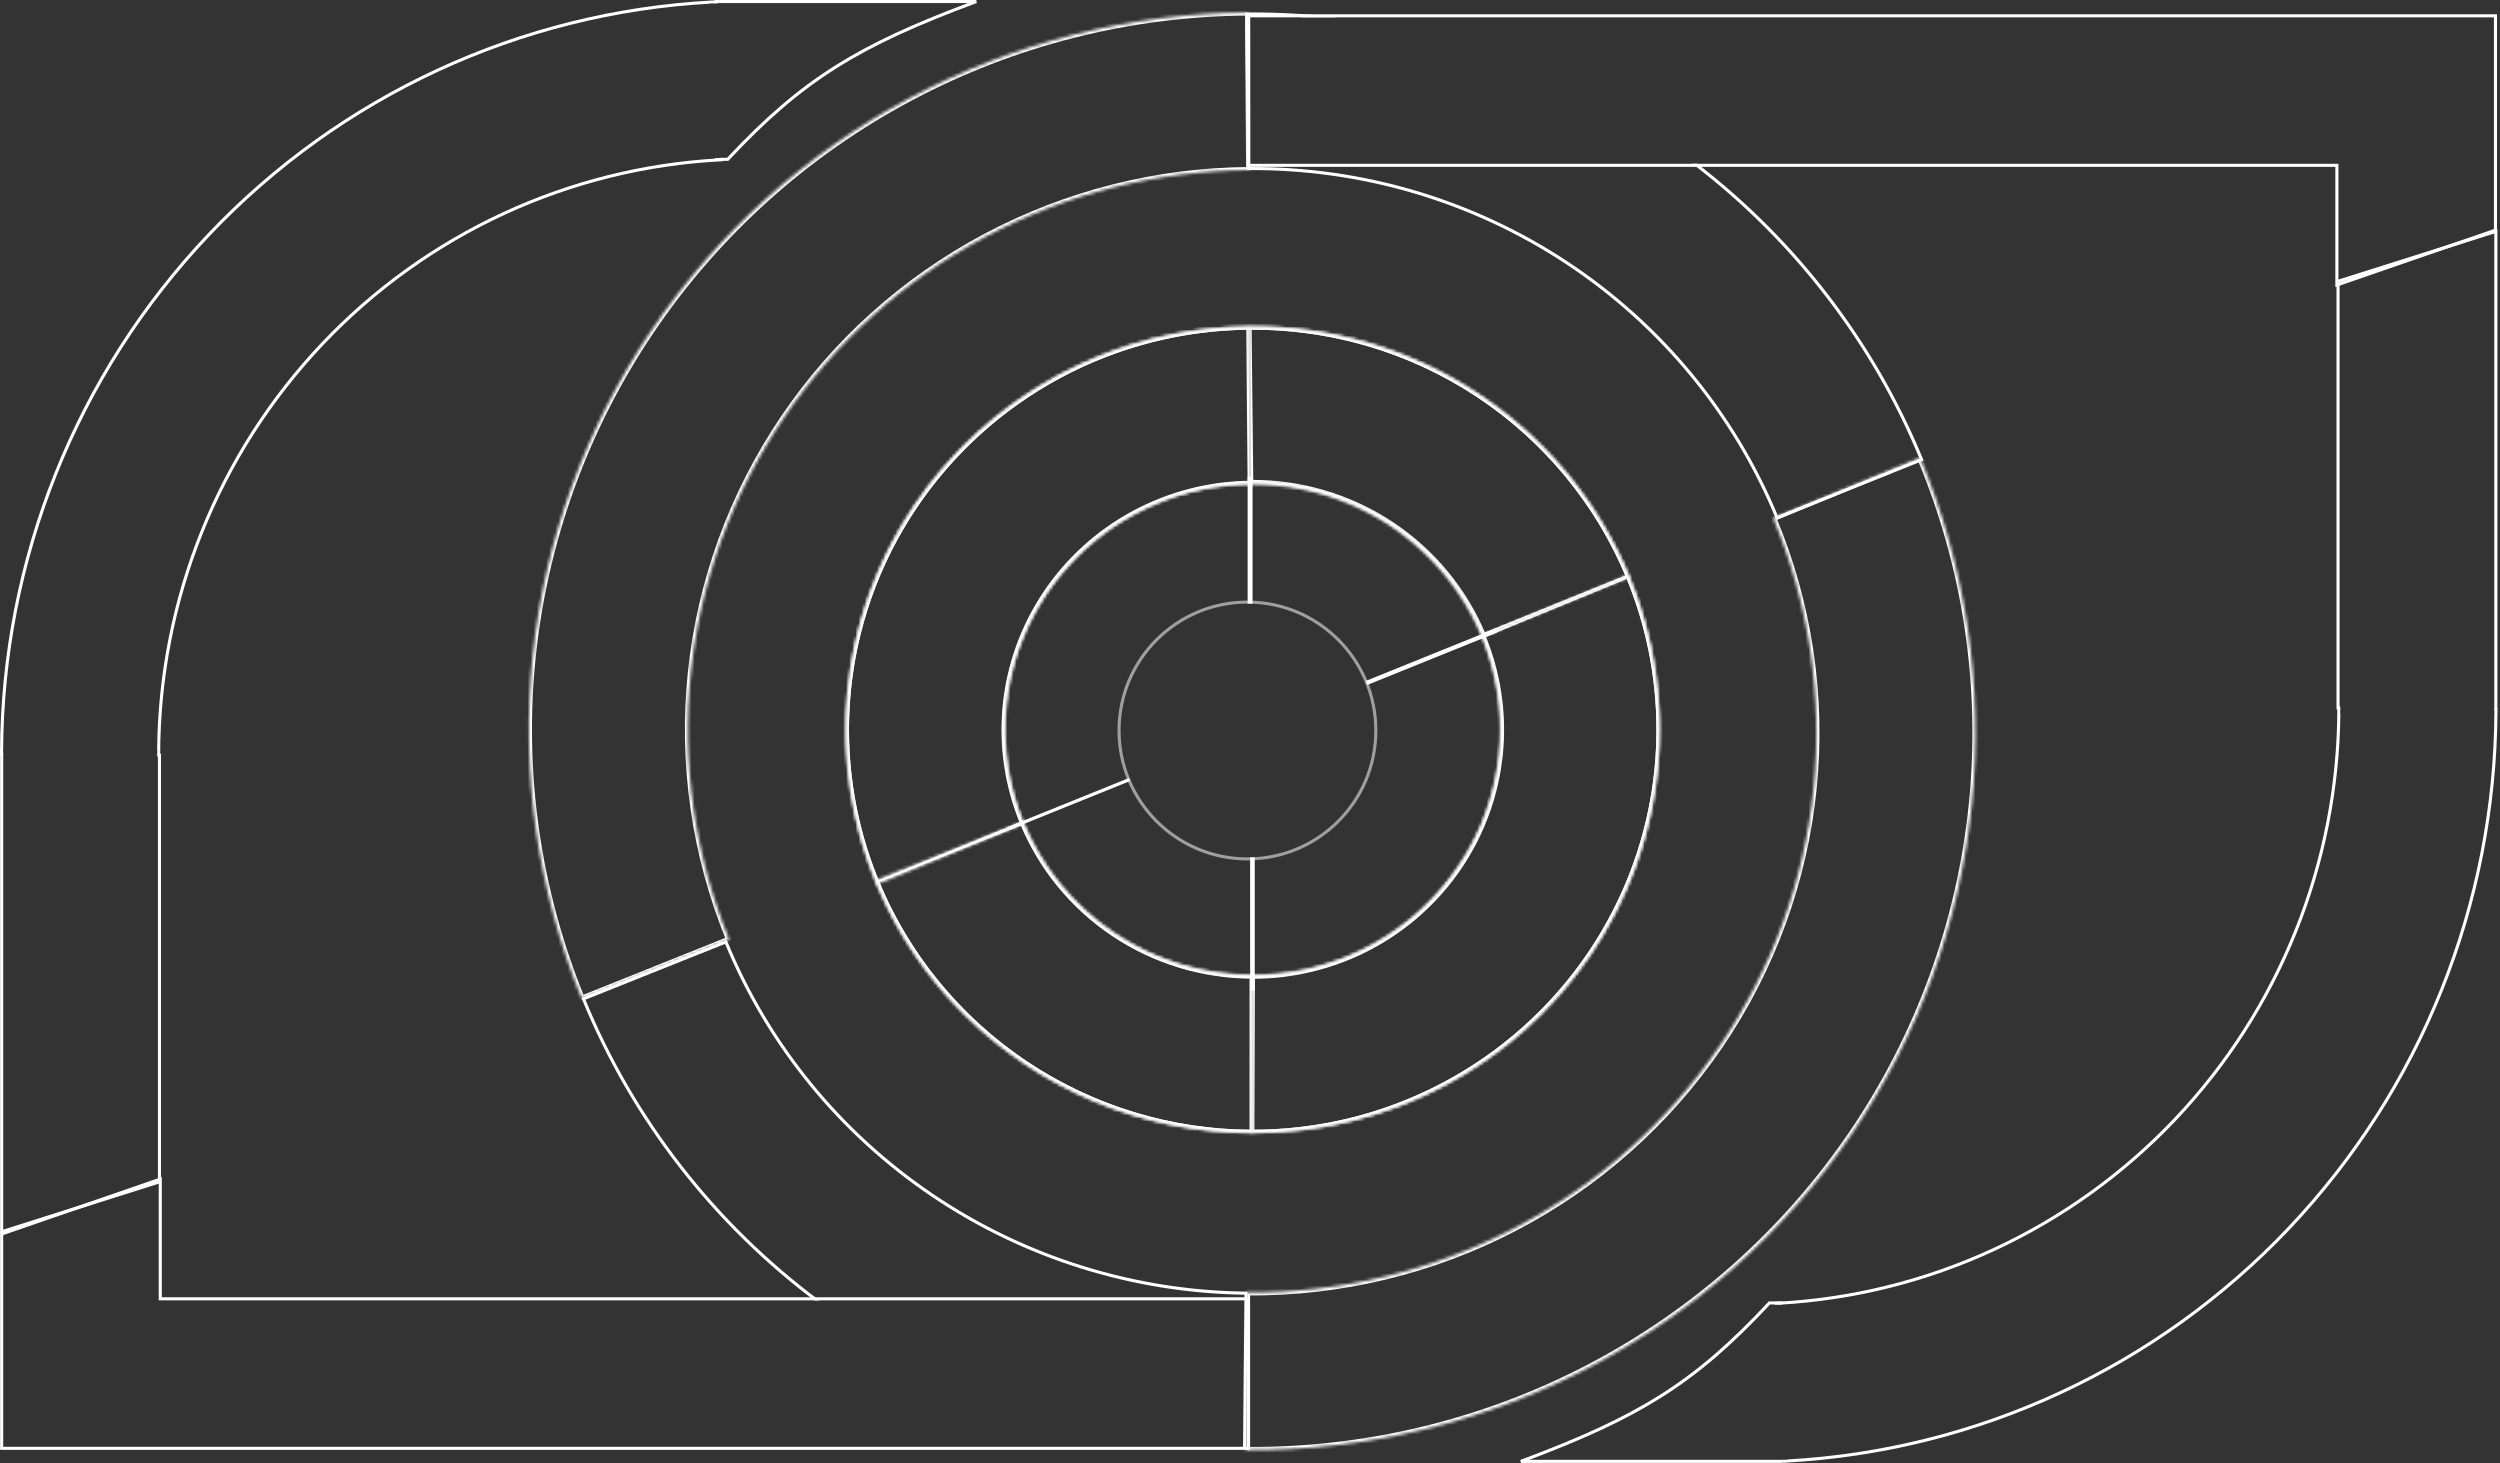 <svg width="808" height="473" viewBox="0 0 808 473" fill="none" xmlns="http://www.w3.org/2000/svg">
<rect x="0" y="0" width="808" height="473" fill="#333333" stroke="none"/>
<mask id="path-1-inside-1_2471_2133" fill="white">
<path d="M536.366 235.839C536.366 307.798 477.497 366.132 404.879 366.132C332.261 366.132 273.393 307.798 273.393 235.839C273.393 163.881 332.261 105.547 404.879 105.547C477.497 105.547 536.366 163.881 536.366 235.839ZM324.865 235.839C324.865 279.629 360.688 315.127 404.879 315.127C449.07 315.127 484.894 279.629 484.894 235.839C484.894 192.05 449.07 156.551 404.879 156.551C360.688 156.551 324.865 192.05 324.865 235.839Z"/>
</mask>
<path d="M536.366 235.839C536.366 307.798 477.497 366.132 404.879 366.132C332.261 366.132 273.393 307.798 273.393 235.839C273.393 163.881 332.261 105.547 404.879 105.547C477.497 105.547 536.366 163.881 536.366 235.839ZM324.865 235.839C324.865 279.629 360.688 315.127 404.879 315.127C449.07 315.127 484.894 279.629 484.894 235.839C484.894 192.05 449.07 156.551 404.879 156.551C360.688 156.551 324.865 192.05 324.865 235.839Z" stroke="white" stroke-width="2" mask="url(#path-1-inside-1_2471_2133)"/>
<path d="M51.796 419.766H403.537V468.1H0.537V398.822L51.796 381.1V419.766Z" stroke="white"/>
<path d="M755.278 53.433H403.537V5.1H806.537V74.377L755.278 92.1V53.433Z" stroke="white"/>
<mask id="path-4-inside-2_2471_2133" fill="white">
<path d="M403.407 4.025C365.221 4.263 327.675 13.76 294.045 31.687C260.416 49.613 231.726 75.425 210.481 106.868C189.236 138.311 176.082 174.43 172.166 212.07C168.251 249.71 173.693 287.728 188.019 322.804L235.688 303.688C224.511 276.322 220.265 246.661 223.32 217.295C226.374 187.928 236.637 159.749 253.212 135.218C269.787 110.687 292.171 90.549 318.408 76.562C344.645 62.576 373.938 55.167 403.731 54.981L403.407 4.025Z"/>
</mask>
<path d="M403.407 4.025C365.221 4.263 327.675 13.76 294.045 31.687C260.416 49.613 231.726 75.425 210.481 106.868C189.236 138.311 176.082 174.43 172.166 212.07C168.251 249.71 173.693 287.728 188.019 322.804L235.688 303.688C224.511 276.322 220.265 246.661 223.32 217.295C226.374 187.928 236.637 159.749 253.212 135.218C269.787 110.687 292.171 90.549 318.408 76.562C344.645 62.576 373.938 55.167 403.731 54.981L403.407 4.025Z" stroke="white" stroke-width="2" mask="url(#path-4-inside-2_2471_2133)"/>
<mask id="path-5-inside-3_2471_2133" fill="white">
<path d="M403.524 105.554C429.868 105.285 455.685 112.864 477.63 127.308C499.575 141.752 516.635 162.395 526.599 186.562L479.368 205.683C473.271 190.894 462.83 178.261 449.401 169.421C435.971 160.582 420.171 155.944 404.05 156.109L403.524 105.554Z"/>
</mask>
<path d="M403.524 105.554C429.868 105.285 455.685 112.864 477.63 127.308C499.575 141.752 516.635 162.395 526.599 186.562L479.368 205.683C473.271 190.894 462.83 178.261 449.401 169.421C435.971 160.582 420.171 155.944 404.05 156.109L403.524 105.554Z" stroke="white" stroke-width="2" mask="url(#path-5-inside-3_2471_2133)"/>
<mask id="path-6-inside-4_2471_2133" fill="white">
<path d="M404.877 366.132C378.648 366.132 353.02 358.359 331.284 343.813C309.549 329.266 292.701 308.611 282.905 284.502L330.48 265.521C336.455 280.226 346.732 292.825 359.989 301.697C373.247 310.57 388.879 315.31 404.877 315.31V366.132Z"/>
</mask>
<path d="M404.877 366.132C378.648 366.132 353.02 358.359 331.284 343.813C309.549 329.266 292.701 308.611 282.905 284.502L330.48 265.521C336.455 280.226 346.732 292.825 359.989 301.697C373.247 310.57 388.879 315.31 404.877 315.31V366.132Z" stroke="white" stroke-width="2" mask="url(#path-6-inside-4_2471_2133)"/>
<mask id="path-7-inside-5_2471_2133" fill="white">
<path d="M403.81 105.551C382.268 105.725 361.1 111.14 342.165 121.321C323.231 131.502 307.111 146.137 295.223 163.939C283.335 181.741 276.044 202.164 273.989 223.413C271.935 244.663 275.18 266.087 283.441 285.801L330.809 266.313C325.77 254.288 323.791 241.221 325.044 228.26C326.297 215.3 330.744 202.843 337.995 191.985C345.246 181.127 355.078 172.2 366.627 165.991C378.175 159.781 391.087 156.478 404.226 156.372L403.81 105.551Z"/>
</mask>
<path d="M403.81 105.551C382.268 105.725 361.1 111.14 342.165 121.321C323.231 131.502 307.111 146.137 295.223 163.939C283.335 181.741 276.044 202.164 273.989 223.413C271.935 244.663 275.18 266.087 283.441 285.801L330.809 266.313C325.77 254.288 323.791 241.221 325.044 228.26C326.297 215.3 330.744 202.843 337.995 191.985C345.246 181.127 355.078 172.2 366.627 165.991C378.175 159.781 391.087 156.478 404.226 156.372L403.81 105.551Z" stroke="white" stroke-width="2" mask="url(#path-7-inside-5_2471_2133)"/>
<mask id="path-8-inside-6_2471_2133" fill="white">
<path d="M404.413 366.131C426.094 366.207 447.457 360.969 466.601 350.884C485.745 340.799 502.076 326.18 514.138 308.328C526.2 290.475 533.62 269.944 535.738 248.563C537.855 227.181 534.604 205.613 526.273 185.778L478.964 205.288C484.048 217.393 486.032 230.555 484.74 243.604C483.448 256.653 478.919 269.183 471.558 280.078C464.196 290.972 454.23 299.894 442.547 306.049C430.864 312.204 417.826 315.4 404.595 315.354L404.413 366.131Z"/>
</mask>
<path d="M404.413 366.131C426.094 366.207 447.457 360.969 466.601 350.884C485.745 340.799 502.076 326.18 514.138 308.328C526.2 290.475 533.62 269.944 535.738 248.563C537.855 227.181 534.604 205.613 526.273 185.778L478.964 205.288C484.048 217.393 486.032 230.555 484.74 243.604C483.448 256.653 478.919 269.183 471.558 280.078C464.196 290.972 454.23 299.894 442.547 306.049C430.864 312.204 417.826 315.4 404.595 315.354L404.413 366.131Z" stroke="white" stroke-width="2" mask="url(#path-8-inside-6_2471_2133)"/>
<mask id="path-9-inside-7_2471_2133" fill="white">
<path d="M402.578 468.65C441.235 468.971 479.37 459.794 513.573 441.94C547.775 424.086 576.98 398.111 598.576 366.338C620.171 334.565 633.484 297.984 637.324 259.866C641.164 221.749 635.412 183.282 620.581 147.906L573.091 167.455C584.662 195.055 589.15 225.066 586.154 254.805C583.158 284.544 572.771 313.083 555.923 337.872C539.074 362.661 516.289 382.926 489.605 396.855C462.92 410.785 433.168 417.945 403.008 417.694L402.578 468.65Z"/>
</mask>
<path d="M402.578 468.65C441.235 468.971 479.37 459.794 513.573 441.94C547.775 424.086 576.98 398.111 598.576 366.338C620.171 334.565 633.484 297.984 637.324 259.866C641.164 221.749 635.412 183.282 620.581 147.906L573.091 167.455C584.662 195.055 589.15 225.066 586.154 254.805C583.158 284.544 572.771 313.083 555.923 337.872C539.074 362.661 516.289 382.926 489.605 396.855C462.92 410.785 433.168 417.945 403.008 417.694L402.578 468.65Z" stroke="white" stroke-width="2" mask="url(#path-9-inside-7_2471_2133)"/>
<circle cx="403.172" cy="236.1" r="41.5" stroke="#9F9F9F"/>
<path d="M404.037 277.1H405.537V320.1H404.037V277.1Z" fill="white"/>
<rect x="403.236" y="154.1" width="1.6" height="41" fill="white"/>
<rect x="364.834" y="251.466" width="1.049" height="42.267" transform="rotate(68 364.834 251.466)" fill="white"/>
<rect x="483.5" y="203.071" width="1.39" height="45.425" transform="rotate(68 483.5 203.071)" fill="white"/>
<path fill-rule="evenodd" clip-rule="evenodd" d="M402.759 467.649L402.768 466.649L403.209 418.462L403.218 417.462L403.106 417.461C366.883 417.114 331.574 406.139 301.64 385.92C271.675 365.681 248.443 337.089 234.882 303.762L234.881 303.76L188.835 322.157L187.907 322.528L187.906 322.528L187.907 322.53C188.032 322.838 188.158 323.146 188.285 323.454C204.101 361.846 229.992 395.266 263.183 420.3H264.85C231.293 395.29 205.13 361.713 189.214 323.083L234.331 305.057C248.019 338.175 271.227 366.585 301.08 386.749C330.933 406.913 366.101 417.932 402.209 418.451L401.768 466.638C401.758 466.638 401.747 466.638 401.736 466.638V467.6H399.623C400.335 467.616 401.047 467.629 401.759 467.638C402.093 467.642 402.426 467.646 402.759 467.649Z" fill="white"/>
<path fill-rule="evenodd" clip-rule="evenodd" d="M402.477 5.033L402.467 4.033C402.8 4.03 403.133 4.027 403.467 4.025C413.083 3.968 422.657 4.498 432.139 5.6H421.371C415.431 5.182 409.462 4.989 403.477 5.025L403.986 53.98C440.504 53.804 476.253 64.429 506.654 84.507C537.055 104.584 560.711 133.193 574.603 166.663L620.413 148.283C604.799 110.546 579.409 77.665 546.924 52.9H548.567C580.699 77.68 605.826 110.408 621.341 147.91C621.468 148.218 621.595 148.526 621.721 148.835L620.793 149.207L574.056 167.96L574.055 167.959C560.293 134.281 536.614 105.492 506.103 85.341C475.591 65.191 439.662 54.613 402.997 54.988H402.997L402.987 53.988L402.477 5.033Z" fill="white"/>
<path fill-rule="evenodd" clip-rule="evenodd" d="M50.838 244.6H51.039V381.6L1.039 397.417V245.1H1.037V243.6H0.539H0.039V244.1V398.1V398.782L0.69 398.576L51.69 382.443L52.039 382.333V381.966V244.1V243.6H51.539H50.838V244.6Z" fill="white"/>
<path fill-rule="evenodd" clip-rule="evenodd" d="M50.838 242.1H50.783C51.286 193.193 70.216 146.266 103.798 110.819C137.491 75.254 183.374 53.945 232.104 51.191H233.612L233.656 52.097L233.657 52.111L233.656 52.111C184.625 54.494 138.386 75.763 104.524 111.506C70.661 147.25 51.772 194.729 51.772 244.1H50.838V242.1ZM1.038 243.1H1.002C1.256 180.968 25.137 121.273 67.768 76.274C110.243 31.439 168.102 4.6 229.537 1.186V1.1H231.205L231.205 1.099L231.158 0.112L231.157 0.1C230.824 0.116 230.491 0.133 230.158 0.151C168.215 3.419 109.848 30.402 67.042 75.586C24.235 120.772 0.256 180.713 0.002 243.1C0.001 243.434 0 243.767 0 244.1H1H1.038V243.1Z" fill="white"/>
<path fill-rule="evenodd" clip-rule="evenodd" d="M756.355 228.283H756.154V91.282L806.154 75.465V227.782H806.156V229.283H806.654H807.154V228.783V74.783V74.1L806.503 74.306L755.503 90.439L755.154 90.55V90.916V228.783V229.283H755.654H756.355V228.283Z" fill="white"/>
<path fill-rule="evenodd" clip-rule="evenodd" d="M756.355 230.782H756.411C755.908 279.69 736.977 326.617 703.395 362.064C669.703 397.628 623.82 418.938 575.089 421.692H573.581L573.537 420.785L573.537 420.772L573.537 420.772C622.568 418.388 668.807 397.12 702.67 361.376C736.532 325.632 755.421 278.154 755.421 228.782H756.355V230.782ZM806.156 229.782H806.191C805.938 291.914 782.056 351.609 739.426 396.608C696.951 441.443 639.092 468.282 577.656 471.697V471.782H575.988L575.988 471.783L576.036 472.77L576.036 472.782C576.369 472.766 576.702 472.749 577.035 472.732C638.978 469.463 697.346 442.48 740.152 397.296C782.959 352.11 806.938 292.169 807.191 229.782C807.193 229.449 807.193 229.115 807.193 228.782H806.193H806.156V229.782Z" fill="white"/>
<path fill-rule="evenodd" clip-rule="evenodd" d="M235.191 52H235.408L235.556 51.842C247.705 38.85 258.298 29.65 270.566 21.942C282.838 14.231 296.803 8.001 315.713 0.969L315.539 0H231.539H231.039V0.5V1.1H232.039V1H312.778C295.139 7.653 281.821 13.689 270.034 21.095C257.724 28.83 247.102 38.049 234.974 51H232.538V51.1H231.039V51.5V52H231.539H235.191Z" fill="white"/>
<path fill-rule="evenodd" clip-rule="evenodd" d="M571.884 420.609H571.666L571.518 420.769C559.369 433.812 548.776 443.05 536.509 450.789C524.237 458.531 510.271 464.785 491.361 471.846L491.536 472.815H575.536H576.036V472.315V471.8H575.036V471.815H494.287C511.931 465.133 525.253 459.072 537.042 451.635C549.353 443.868 559.974 434.612 572.102 421.609H575.036V421.618H576.036V421.109V420.609H575.536H571.884Z" fill="white"/>
</svg>
